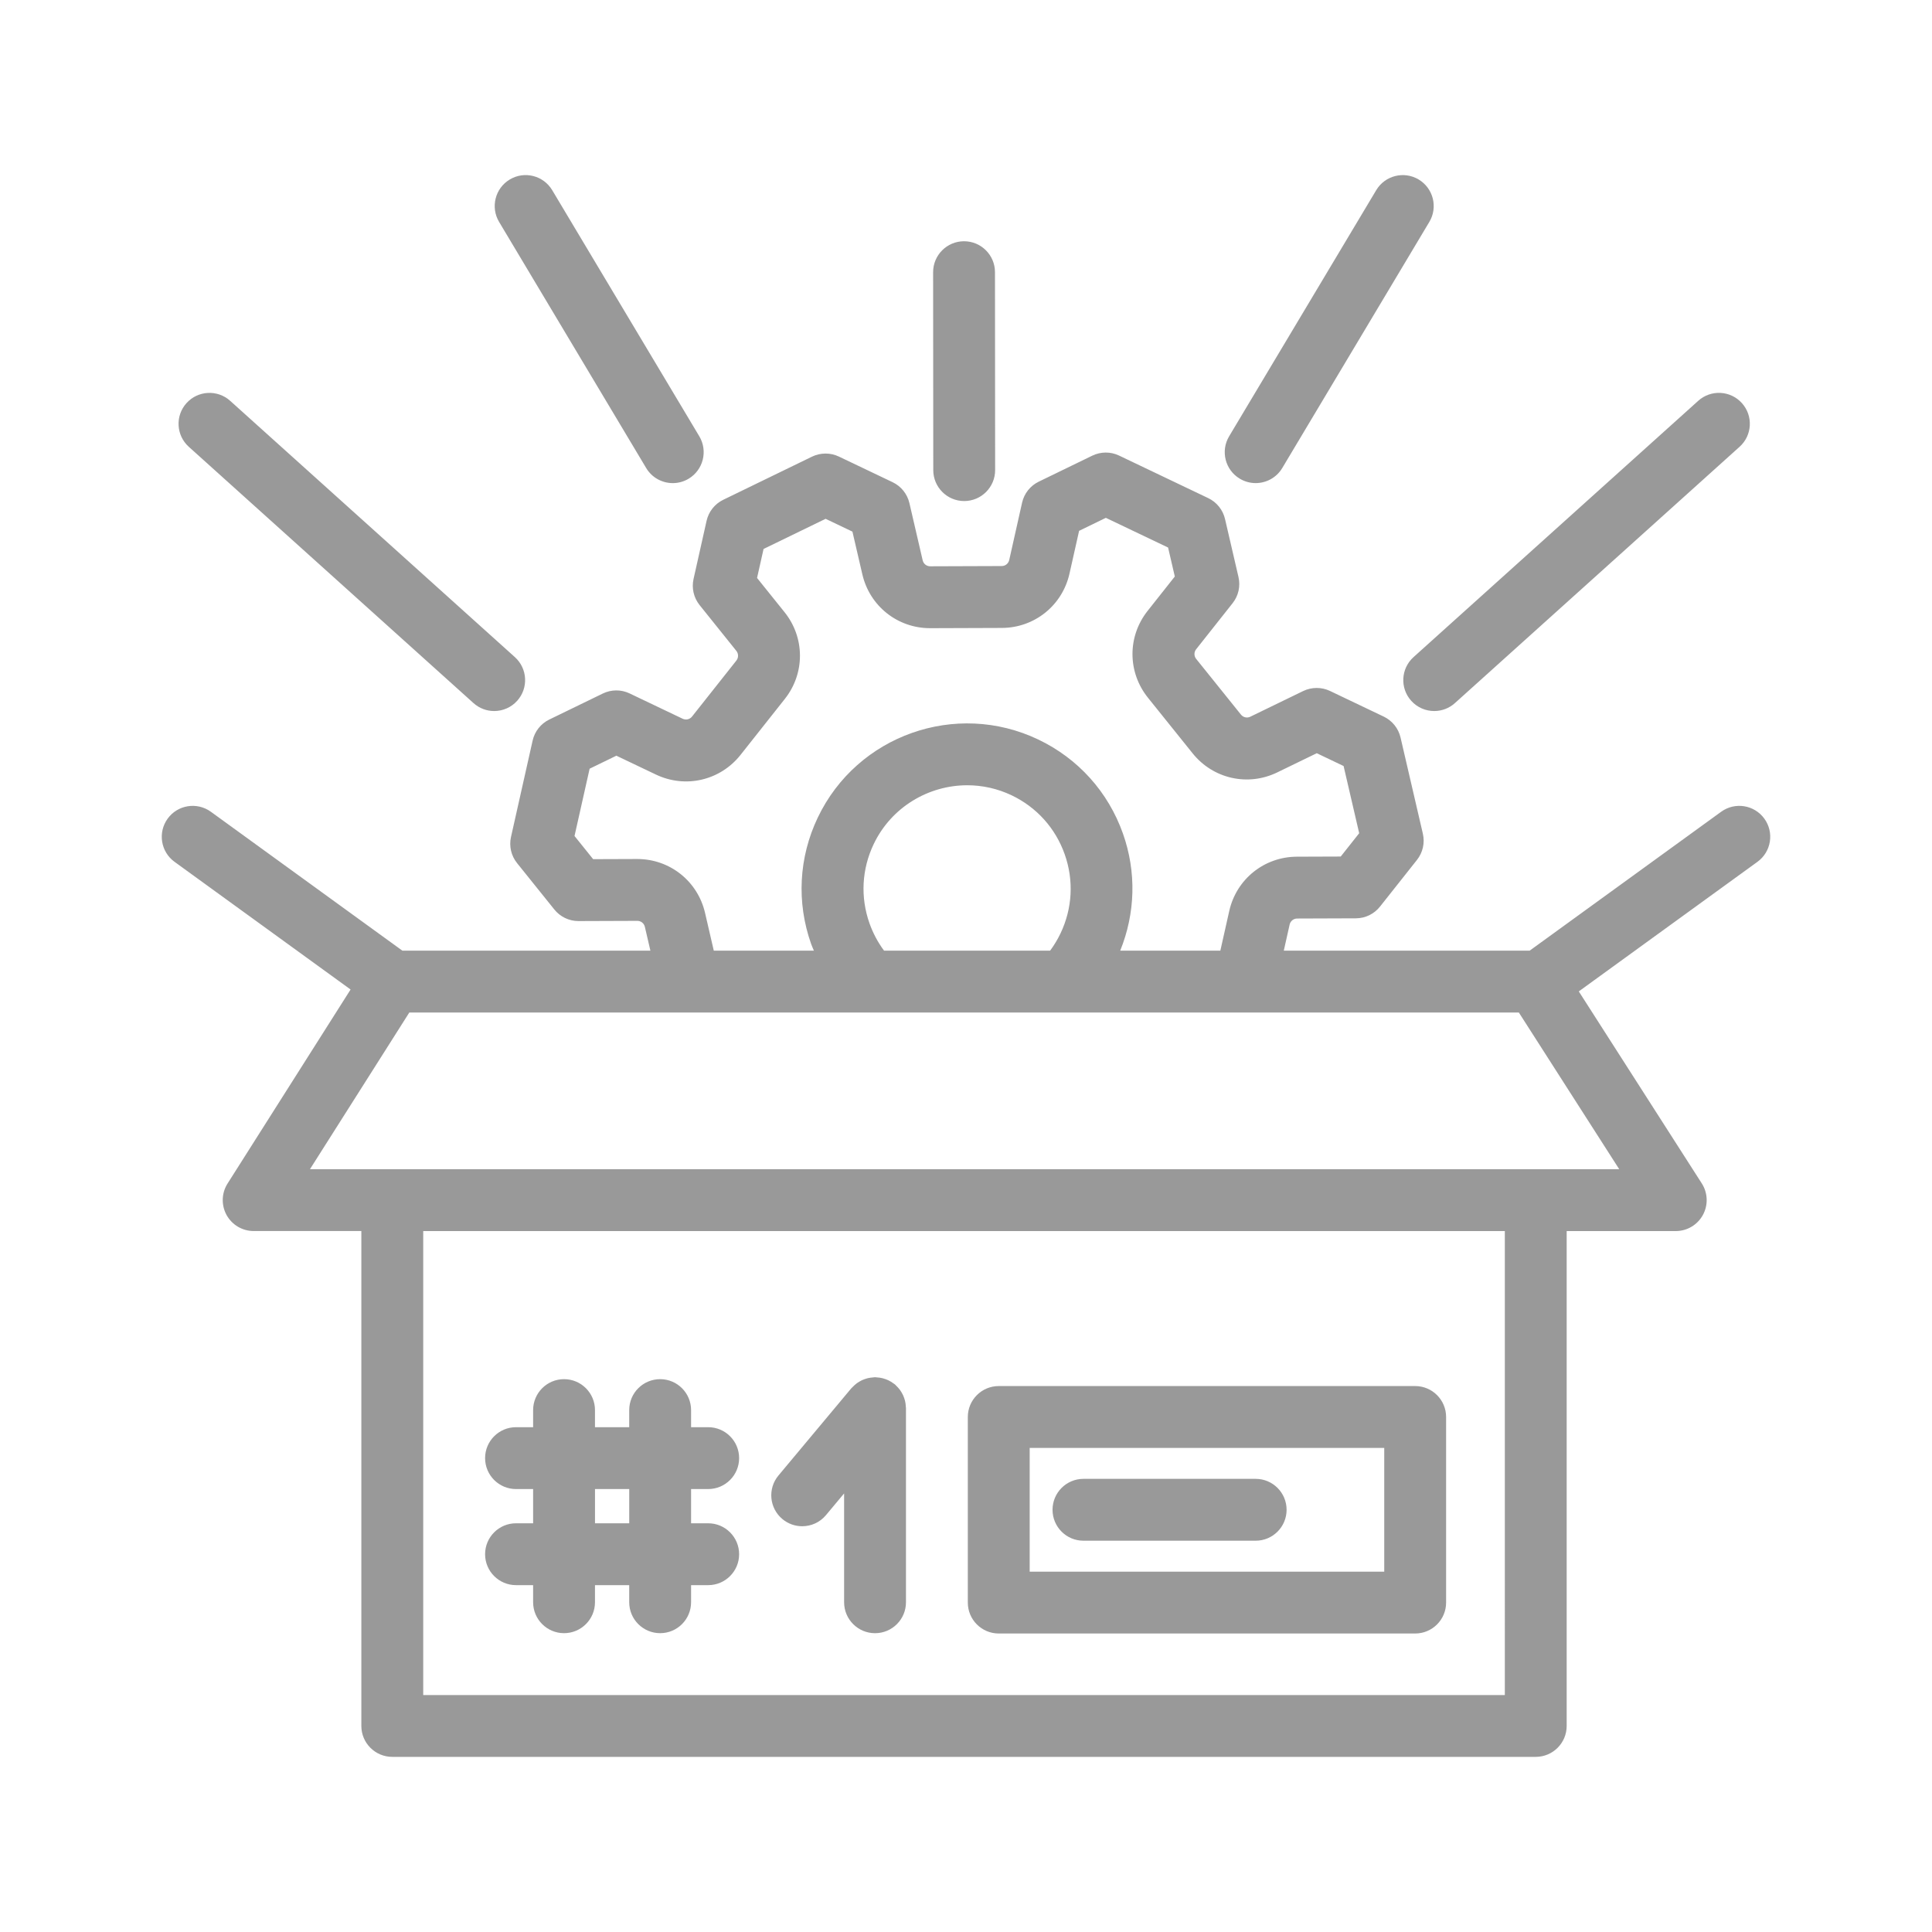<svg xmlns="http://www.w3.org/2000/svg" enable-background="new 0 0 100 100" viewBox="0 0 100 100" id="CustomManufacturing">
  <path d="M91.322,42.373c-0.519-0.716-1.52-0.876-2.236-0.356l-9.91,7.188H66.449l0.302-1.349c0.042-0.184,0.202-0.312,0.389-0.313
	l3.04-0.011c0.487-0.001,0.947-0.225,1.249-0.607l1.913-2.416c0.303-0.382,0.415-0.881,0.305-1.356l-1.155-4.979
	c-0.111-0.475-0.431-0.873-0.87-1.083l-2.781-1.327c-0.439-0.209-0.951-0.207-1.389,0.004l-2.735,1.328
	c-0.169,0.084-0.37,0.037-0.487-0.11l-2.316-2.881c-0.118-0.147-0.119-0.353-0.001-0.501l1.886-2.383
	c0.303-0.382,0.415-0.881,0.304-1.356l-0.696-3.001c-0.111-0.474-0.431-0.873-0.87-1.082l-4.613-2.202
	c-0.438-0.21-0.949-0.208-1.389,0.005l-2.771,1.346c-0.439,0.213-0.756,0.614-0.862,1.09l-0.665,2.965
	c-0.042,0.184-0.202,0.312-0.39,0.312l-3.699,0.013c0,0,0,0-0.002,0c-0.187,0-0.347-0.127-0.389-0.31l-0.686-2.96
	c-0.111-0.475-0.43-0.873-0.87-1.083l-2.781-1.327c-0.439-0.209-0.95-0.207-1.389,0.004l-4.597,2.234
	c-0.438,0.213-0.756,0.614-0.862,1.089l-0.674,3.007c-0.107,0.475,0.008,0.973,0.313,1.353l1.902,2.371
	c0.117,0.145,0.117,0.354,0.003,0.499l-2.296,2.9c-0.116,0.147-0.316,0.193-0.487,0.113l-2.743-1.309
	c-0.44-0.212-0.952-0.208-1.39,0.005l-2.771,1.347c-0.438,0.213-0.755,0.614-0.861,1.089l-1.119,4.987
	c-0.107,0.476,0.008,0.974,0.314,1.354l1.929,2.401c0.304,0.378,0.763,0.599,1.248,0.599c0.002,0,0.004,0,0.006,0l3.04-0.011
	c0,0,0,0,0.002,0c0.188,0,0.348,0.127,0.39,0.311l0.286,1.23H20.824l-9.91-7.188c-0.716-0.517-1.716-0.361-2.236,0.356
	c-0.519,0.715-0.36,1.717,0.356,2.236l9.112,6.609l-6.368,10.043c-0.313,0.493-0.332,1.117-0.051,1.629
	c0.281,0.511,0.819,0.829,1.403,0.829h5.573v25.616c0,0.884,0.717,1.601,1.601,1.601h59.186c0.884,0,1.601-0.717,1.601-1.601V63.72
	h5.645c0.586,0,1.124-0.319,1.405-0.833c0.281-0.514,0.259-1.139-0.056-1.632l-6.367-9.94l9.246-6.706
	C91.682,44.09,91.841,43.088,91.322,42.373z M81.092,60.518h-1.601h-1.601h-9.194h-2.042h-4.938h-2.054h-1.277h-3.612h-2.095h-5.151
	h-2.141h-3.68h-1.099h-2.042h-5.098h-2.054h-9.506h-1.601h-1.601h-2.662l2.662-4.198l1.601-2.525l0.88-1.388h0.721h11.308h2.458
	h1.664h7.041h2.976h5.407h2.978h7.099h1.685h2.67h10.697h0.725l0.876,1.367l1.601,2.5l2.719,4.244H81.092z M77.891,87.735H21.906
	V63.72h22.531h1.641h1.641h4.803h1.643h1.644h22.081V87.735z M36.493,47.251c-0.381-1.644-1.824-2.789-3.51-2.789
	c-0.005,0-0.009,0-0.013,0l-2.269,0.008l-0.964-1.199l0.782-3.483l1.384-0.673l2.047,0.976c1.527,0.729,3.326,0.311,4.378-1.015
	l2.295-2.9c1.05-1.326,1.043-3.174-0.017-4.492l-1.421-1.769l0.337-1.501l3.211-1.56l1.389,0.663l0.512,2.209
	c0.382,1.645,1.823,2.789,3.507,2.789c0.005,0,0.011,0,0.015,0l3.698-0.013c1.692-0.006,3.132-1.162,3.503-2.813l0.497-2.213
	l1.384-0.673l3.222,1.538l0.348,1.499l-1.408,1.779c-1.05,1.325-1.043,3.173,0.016,4.493l2.315,2.882
	c1.06,1.319,2.861,1.725,4.384,0.983l2.04-0.991l1.389,0.663l0.807,3.478l-0.955,1.207l-2.269,0.008
	c-1.691,0.005-3.132,1.162-3.502,2.813l-0.46,2.05h-5.183c0.786-1.939,0.846-4.069,0.142-6.058c-0.763-2.156-2.32-3.885-4.383-4.87
	c-4.261-2.033-9.38-0.221-11.413,4.039c-0.985,2.064-1.107,4.387-0.344,6.543c0.042,0.118,0.095,0.23,0.142,0.346h-5.181
	L36.493,47.251z M45.758,49.205c-0.316-0.425-0.571-0.9-0.753-1.414c-0.478-1.349-0.401-2.804,0.215-4.096
	c0.918-1.924,2.843-3.05,4.845-3.05c0.773,0,1.556,0.167,2.3,0.521c1.291,0.617,2.266,1.7,2.743,3.049
	c0.478,1.349,0.401,2.804-0.215,4.095c-0.152,0.318-0.333,0.617-0.538,0.894H45.758z M9.772,23.126
	c-0.657-0.592-0.711-1.604-0.119-2.26c0.59-0.657,1.604-0.711,2.261-0.119L26.65,34.012c0.657,0.592,0.711,1.604,0.119,2.261
	c-0.316,0.351-0.752,0.53-1.191,0.53c-0.382,0-0.764-0.136-1.07-0.411L9.772,23.126z M25.833,11.486
	c-0.453-0.759-0.206-1.742,0.553-2.196c0.761-0.456,1.742-0.205,2.196,0.553l7.614,12.74c0.453,0.759,0.205,1.742-0.553,2.196
	c-0.258,0.154-0.541,0.227-0.82,0.227c-0.545,0-1.076-0.278-1.376-0.779L25.833,11.486z M48.306,24.334L48.298,14.09
	c-0.001-0.884,0.715-1.602,1.599-1.603c0,0,0,0,0.002,0c0.883,0,1.6,0.716,1.601,1.599l0.008,10.245
	c0.001,0.884-0.715,1.602-1.599,1.603c0,0,0,0-0.002,0C49.023,25.934,48.307,25.218,48.306,24.334z M73.164,34.012L87.9,20.746
	c0.657-0.592,1.67-0.538,2.26,0.119c0.592,0.657,0.539,1.669-0.119,2.26L75.306,36.392c-0.305,0.275-0.689,0.411-1.07,0.411
	c-0.439,0-0.875-0.179-1.191-0.53C72.453,35.617,72.507,34.604,73.164,34.012z M63.619,22.583l7.614-12.74
	c0.453-0.757,1.435-1.007,2.196-0.553c0.758,0.454,1.007,1.437,0.553,2.196l-7.613,12.74c-0.3,0.501-0.831,0.779-1.376,0.779
	c-0.279,0-0.562-0.073-0.82-0.227C63.413,24.326,63.166,23.342,63.619,22.583z M50.094,73.343v9.606
	c0,0.884,0.717,1.601,1.601,1.601h21.554c0.884,0,1.601-0.717,1.601-1.601v-9.606c0-0.884-0.717-1.601-1.601-1.601H51.695
	C50.812,71.742,50.094,72.459,50.094,73.343z M71.648,81.349H53.296v-6.404h18.352V81.349z M46.886,72.816
	c0.001,0.023,0.007,0.045,0.007,0.068v10.049c0,0.884-0.717,1.601-1.601,1.601c-0.884,0-1.601-0.717-1.601-1.601v-5.634
	l-0.939,1.124c-0.317,0.38-0.772,0.575-1.23,0.575c-0.362,0-0.726-0.122-1.026-0.372c-0.679-0.567-0.77-1.577-0.202-2.256
	l3.769-4.512c0.015-0.019,0.034-0.032,0.051-0.049c0.037-0.041,0.076-0.079,0.117-0.115c0.038-0.034,0.078-0.068,0.119-0.098
	c0.041-0.03,0.084-0.056,0.127-0.082c0.046-0.027,0.092-0.053,0.14-0.076c0.045-0.021,0.092-0.038,0.139-0.055
	c0.051-0.018,0.102-0.035,0.155-0.048c0.047-0.011,0.094-0.019,0.141-0.026c0.058-0.009,0.116-0.015,0.175-0.018
	c0.022-0.001,0.042-0.007,0.065-0.007c0.025,0,0.048,0.006,0.073,0.007c0.06,0.003,0.119,0.009,0.178,0.018
	c0.046,0.007,0.092,0.017,0.138,0.028c0.055,0.013,0.108,0.03,0.16,0.049c0.047,0.017,0.093,0.036,0.139,0.057
	c0.047,0.023,0.093,0.048,0.138,0.075c0.047,0.029,0.092,0.059,0.136,0.092c0.021,0.016,0.045,0.027,0.066,0.045
	c0.018,0.015,0.031,0.034,0.049,0.05c0.041,0.037,0.079,0.077,0.115,0.118c0.035,0.038,0.068,0.077,0.098,0.119
	c0.03,0.041,0.057,0.085,0.083,0.128c0.027,0.045,0.053,0.091,0.075,0.139c0.021,0.046,0.039,0.093,0.056,0.141
	c0.018,0.049,0.034,0.1,0.047,0.151c0.012,0.048,0.02,0.097,0.028,0.146C46.877,72.703,46.883,72.759,46.886,72.816z M36.656,77.073
	c0.884,0,1.601-0.717,1.601-1.601c0-0.884-0.717-1.601-1.601-1.601h-0.886v-0.885c0-0.884-0.717-1.601-1.601-1.601
	c-0.884,0-1.601,0.717-1.601,1.601v0.885h-1.772v-0.885c0-0.884-0.717-1.601-1.601-1.601c-0.884,0-1.601,0.717-1.601,1.601v0.885
	h-0.885c-0.884,0-1.601,0.717-1.601,1.601c0,0.884,0.717,1.601,1.601,1.601h0.885v1.772h-0.885c-0.884,0-1.601,0.717-1.601,1.601
	c0,0.884,0.717,1.601,1.601,1.601h0.885v0.885c0,0.884,0.717,1.601,1.601,1.601c0.884,0,1.601-0.717,1.601-1.601v-0.885h1.772v0.885
	c0,0.884,0.717,1.601,1.601,1.601c0.884,0,1.601-0.717,1.601-1.601v-0.885h0.886c0.884,0,1.601-0.717,1.601-1.601
	c0-0.884-0.717-1.601-1.601-1.601h-0.886v-1.772H36.656z M32.569,78.844h-1.772v-1.772h1.772V78.844z M54.479,78.146
	c0-0.884,0.717-1.601,1.601-1.601h8.913c0.884,0,1.601,0.717,1.601,1.601c0,0.884-0.717,1.601-1.601,1.601h-8.913
	C55.196,79.748,54.479,79.03,54.479,78.146z" fill="#999999" class="color000000 svgShape"></path>
</svg>
